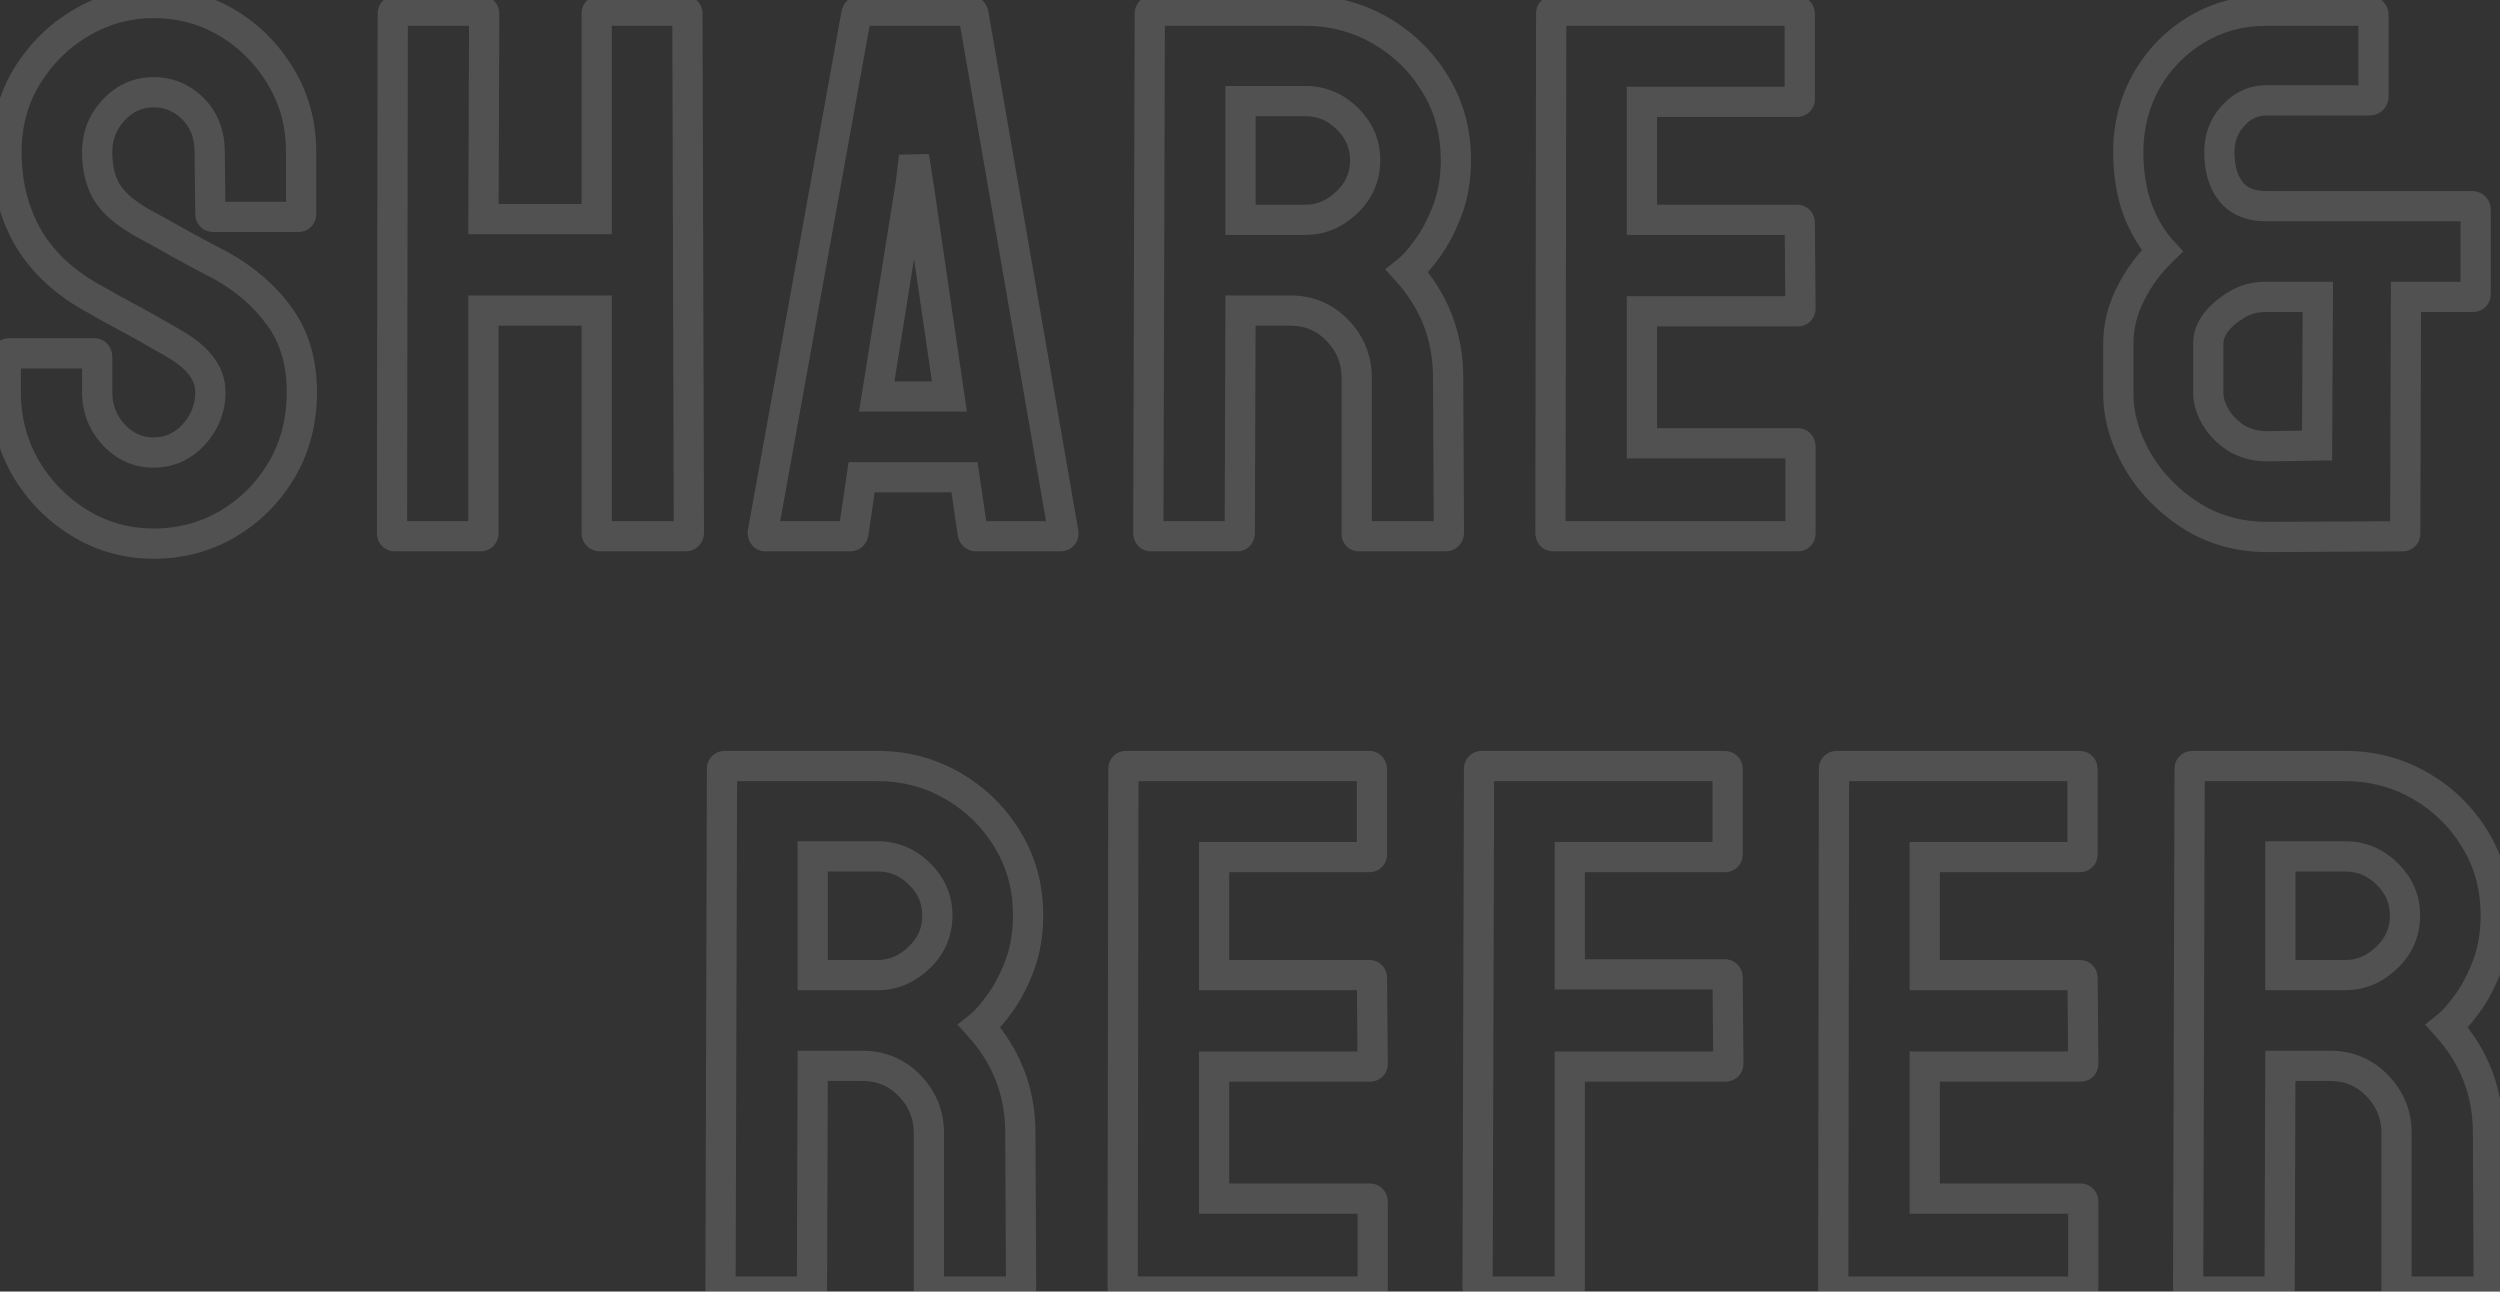 <svg width="331" height="171" viewBox="0 0 331 171" fill="none" xmlns="http://www.w3.org/2000/svg">
<rect x="0" y="0" width="331" height="171" fill="#333333" stroke="none"/>
<g opacity="0.15">
<mask id="path-1-outside-1_11_1207" maskUnits="userSpaceOnUse" x="-2" y="-2" width="335" height="175" fill="black">
<rect fill="white" x="-2" y="-2" width="335" height="175"/>
<path d="M20.338 71.977C16.79 71.977 13.518 71.065 10.523 69.242C7.561 67.419 5.185 64.994 3.395 61.967C1.637 58.907 0.758 55.554 0.758 51.908V47.318C0.758 46.96 0.921 46.781 1.246 46.781H12.477C12.737 46.781 12.867 46.96 12.867 47.318V51.908C12.867 54.089 13.6 55.977 15.065 57.572C16.529 59.135 18.287 59.916 20.338 59.916C22.421 59.916 24.195 59.118 25.66 57.523C27.125 55.896 27.857 54.024 27.857 51.908C27.857 49.467 26.262 47.335 23.072 45.512C22.551 45.186 21.868 44.796 21.021 44.34C20.208 43.852 19.231 43.298 18.092 42.68C16.953 42.061 15.846 41.459 14.771 40.873C13.697 40.255 12.656 39.669 11.646 39.115C8.001 36.967 5.283 34.281 3.492 31.059C1.734 27.803 0.855 24.158 0.855 20.121C0.855 16.41 1.767 13.057 3.59 10.062C5.413 7.1 7.789 4.757 10.719 3.031C13.681 1.273 16.887 0.395 20.338 0.395C23.886 0.395 27.141 1.273 30.104 3.031C33.066 4.822 35.426 7.198 37.184 10.16C38.974 13.122 39.869 16.443 39.869 20.121V28.324C39.869 28.585 39.739 28.715 39.478 28.715H28.248C27.988 28.715 27.857 28.585 27.857 28.324L27.76 20.121C27.76 17.777 27.027 15.873 25.562 14.408C24.098 12.943 22.356 12.211 20.338 12.211C18.287 12.211 16.529 12.992 15.065 14.555C13.6 16.117 12.867 17.973 12.867 20.121C12.867 22.302 13.323 24.125 14.234 25.59C15.178 27.055 16.887 28.454 19.361 29.789C19.622 29.919 20.224 30.245 21.168 30.766C22.112 31.287 23.154 31.872 24.293 32.523C25.465 33.142 26.523 33.712 27.467 34.232C28.411 34.721 28.98 35.014 29.176 35.111C32.496 36.967 35.117 39.245 37.037 41.947C38.99 44.649 39.967 47.969 39.967 51.908C39.967 55.717 39.088 59.135 37.33 62.162C35.54 65.189 33.163 67.582 30.201 69.34C27.239 71.098 23.951 71.977 20.338 71.977ZM63.619 71H52.291C52.031 71 51.9 70.837 51.9 70.512L51.998 1.811C51.998 1.55 52.161 1.42 52.486 1.42H63.619C63.945 1.42 64.107 1.55 64.107 1.811L64.01 29.008H79V1.811C79 1.55 79.13 1.42 79.391 1.42H90.523C90.849 1.42 91.012 1.55 91.012 1.811L91.207 70.512C91.207 70.837 91.044 71 90.719 71H79.488C79.163 71 79 70.837 79 70.512V41.117H64.01V70.512C64.01 70.837 63.88 71 63.619 71ZM100.992 70.512L113.395 1.811C113.46 1.55 113.622 1.42 113.883 1.42H128.385C128.645 1.42 128.808 1.55 128.873 1.811L140.787 70.512C140.82 70.837 140.689 71 140.396 71H129.312C128.987 71 128.808 70.837 128.775 70.512L127.701 63.188H114.078L113.004 70.512C112.971 70.837 112.809 71 112.516 71H101.383C101.122 71 100.992 70.837 100.992 70.512ZM121.598 24.418L121.012 20.707L120.572 24.418L116.08 52.494H125.699L121.598 24.418ZM163.756 71H152.428C152.167 71 152.037 70.837 152.037 70.512L152.232 1.811C152.232 1.55 152.363 1.42 152.623 1.42H172.838C176.451 1.42 179.771 2.299 182.799 4.057C185.826 5.814 188.235 8.174 190.025 11.137C191.848 14.099 192.76 17.452 192.76 21.195C192.76 23.637 192.385 25.85 191.637 27.836C190.888 29.822 190.009 31.498 189 32.865C188.023 34.232 187.128 35.242 186.314 35.893C189.928 39.897 191.734 44.6 191.734 50.004L191.832 70.512C191.832 70.837 191.669 71 191.344 71H180.016C179.755 71 179.625 70.902 179.625 70.707V50.004C179.625 47.595 178.779 45.512 177.086 43.754C175.393 41.996 173.31 41.117 170.836 41.117H164.244L164.146 70.512C164.146 70.837 164.016 71 163.756 71ZM172.838 13.383H164.244V29.105H172.838C174.889 29.105 176.712 28.34 178.307 26.811C179.934 25.281 180.748 23.409 180.748 21.195C180.748 19.079 179.967 17.256 178.404 15.727C176.842 14.164 174.986 13.383 172.838 13.383ZM237.994 71H205.67C205.41 71 205.279 70.837 205.279 70.512L205.377 1.811C205.377 1.55 205.507 1.42 205.768 1.42H237.896C238.157 1.42 238.287 1.583 238.287 1.908V13.09C238.287 13.35 238.157 13.48 237.896 13.48H217.389V29.105H237.896C238.157 29.105 238.287 29.236 238.287 29.496L238.385 40.824C238.385 41.085 238.255 41.215 237.994 41.215H217.389V58.695H237.994C238.255 58.695 238.385 58.858 238.385 59.184V70.609C238.385 70.87 238.255 71 237.994 71ZM318.062 71L300.289 71.098C296.383 71.098 292.932 70.121 289.938 68.168C286.975 66.247 284.648 63.822 282.955 60.893C281.295 57.963 280.465 55.033 280.465 52.103V45.512C280.465 43.233 281.002 41.036 282.076 38.92C283.15 36.772 284.55 34.867 286.275 33.207C284.876 31.677 283.769 29.805 282.955 27.592C282.174 25.346 281.783 22.855 281.783 20.121C281.783 16.671 282.597 13.513 284.225 10.648C285.852 7.816 288.049 5.57 290.816 3.91C293.583 2.25 296.66 1.42 300.045 1.42H313.57C314.026 1.42 314.254 1.648 314.254 2.104V12.699C314.254 13.09 314.059 13.285 313.668 13.285H300.045C298.385 13.285 296.936 13.953 295.699 15.287C294.462 16.622 293.844 18.233 293.844 20.121C293.844 22.367 294.365 24.125 295.406 25.395C296.448 26.664 297.994 27.299 300.045 27.299H327.242C327.6 27.299 327.779 27.462 327.779 27.787V38.92C327.779 39.18 327.649 39.31 327.389 39.31H318.551L318.453 70.609C318.453 70.87 318.323 71 318.062 71ZM300.289 59.086L306.783 58.988L306.881 39.31H299.947C298.548 39.31 297.278 39.652 296.139 40.336C293.632 41.866 292.379 43.591 292.379 45.512V52.103C292.379 53.08 292.704 54.122 293.355 55.228C294.007 56.335 294.918 57.263 296.09 58.012C297.262 58.728 298.661 59.086 300.289 59.086ZM107.115 171H95.787C95.527 171 95.397 170.837 95.397 170.512L95.592 101.811C95.592 101.55 95.722 101.42 95.982 101.42H116.197C119.811 101.42 123.131 102.299 126.158 104.057C129.186 105.814 131.594 108.174 133.385 111.137C135.208 114.099 136.119 117.452 136.119 121.195C136.119 123.637 135.745 125.85 134.996 127.836C134.247 129.822 133.368 131.498 132.359 132.865C131.383 134.232 130.488 135.242 129.674 135.893C133.287 139.896 135.094 144.6 135.094 150.004L135.191 170.512C135.191 170.837 135.029 171 134.703 171H123.375C123.115 171 122.984 170.902 122.984 170.707V150.004C122.984 147.595 122.138 145.512 120.445 143.754C118.753 141.996 116.669 141.117 114.195 141.117H107.604L107.506 170.512C107.506 170.837 107.376 171 107.115 171ZM116.197 113.383H107.604V129.105H116.197C118.248 129.105 120.071 128.34 121.666 126.811C123.294 125.281 124.107 123.409 124.107 121.195C124.107 119.079 123.326 117.257 121.764 115.727C120.201 114.164 118.346 113.383 116.197 113.383ZM181.354 171H149.029C148.769 171 148.639 170.837 148.639 170.512L148.736 101.811C148.736 101.55 148.867 101.42 149.127 101.42H181.256C181.516 101.42 181.646 101.583 181.646 101.908V113.09C181.646 113.35 181.516 113.48 181.256 113.48H160.748V129.105H181.256C181.516 129.105 181.646 129.236 181.646 129.496L181.744 140.824C181.744 141.085 181.614 141.215 181.354 141.215H160.748V158.695H181.354C181.614 158.695 181.744 158.858 181.744 159.184V170.609C181.744 170.87 181.614 171 181.354 171ZM207.35 171H196.119C195.794 171 195.631 170.837 195.631 170.512L195.826 101.811C195.826 101.55 195.956 101.42 196.217 101.42H228.248C228.574 101.42 228.736 101.55 228.736 101.811V113.09C228.736 113.35 228.606 113.48 228.346 113.48H207.838V129.008H228.346C228.606 129.008 228.736 129.171 228.736 129.496L228.834 140.824C228.834 141.085 228.671 141.215 228.346 141.215H207.838V170.512C207.838 170.837 207.675 171 207.35 171ZM275.436 171H243.111C242.851 171 242.721 170.837 242.721 170.512L242.818 101.811C242.818 101.55 242.949 101.42 243.209 101.42H275.338C275.598 101.42 275.729 101.583 275.729 101.908V113.09C275.729 113.35 275.598 113.48 275.338 113.48H254.83V129.105H275.338C275.598 129.105 275.729 129.236 275.729 129.496L275.826 140.824C275.826 141.085 275.696 141.215 275.436 141.215H254.83V158.695H275.436C275.696 158.695 275.826 158.858 275.826 159.184V170.609C275.826 170.87 275.696 171 275.436 171ZM301.432 171H290.104C289.843 171 289.713 170.837 289.713 170.512L289.908 101.811C289.908 101.55 290.038 101.42 290.299 101.42H310.514C314.127 101.42 317.447 102.299 320.475 104.057C323.502 105.814 325.911 108.174 327.701 111.137C329.524 114.099 330.436 117.452 330.436 121.195C330.436 123.637 330.061 125.85 329.312 127.836C328.564 129.822 327.685 131.498 326.676 132.865C325.699 134.232 324.804 135.242 323.99 135.893C327.604 139.896 329.41 144.6 329.41 150.004L329.508 170.512C329.508 170.837 329.345 171 329.02 171H317.691C317.431 171 317.301 170.902 317.301 170.707V150.004C317.301 147.595 316.454 145.512 314.762 143.754C313.069 141.996 310.986 141.117 308.512 141.117H301.92L301.822 170.512C301.822 170.837 301.692 171 301.432 171ZM310.514 113.383H301.92V129.105H310.514C312.564 129.105 314.387 128.34 315.982 126.811C317.61 125.281 318.424 123.409 318.424 121.195C318.424 119.079 317.643 117.257 316.08 115.727C314.518 114.164 312.662 113.383 310.514 113.383Z"/>
</mask>
<path d="M10.523 69.242L9.475 70.945L9.484 70.951L10.523 69.242ZM3.395 61.967L1.66 62.963L1.667 62.974L1.673 62.985L3.395 61.967ZM15.065 57.572L13.591 58.925L13.598 58.933L13.605 58.94L15.065 57.572ZM25.66 57.523L27.133 58.876L27.14 58.869L27.147 58.861L25.66 57.523ZM23.072 45.512L22.012 47.208L22.046 47.229L22.08 47.248L23.072 45.512ZM21.021 44.34L19.992 46.055L20.032 46.079L20.073 46.101L21.021 44.34ZM14.771 40.873L13.774 42.606L13.793 42.618L13.814 42.629L14.771 40.873ZM11.646 39.115L10.631 40.838L10.658 40.854L10.685 40.869L11.646 39.115ZM3.492 31.059L1.732 32.009L1.738 32.019L1.744 32.03L3.492 31.059ZM3.59 10.062L1.887 9.014L1.881 9.023L3.59 10.062ZM10.719 3.031L11.734 4.755L11.739 4.751L10.719 3.031ZM30.104 3.031L31.138 1.32L31.131 1.315L31.124 1.311L30.104 3.031ZM37.184 10.16L35.464 11.181L35.468 11.188L35.472 11.195L37.184 10.16ZM27.857 28.324H29.857V28.312L29.857 28.3L27.857 28.324ZM27.76 20.121H25.76V20.133L25.76 20.145L27.76 20.121ZM14.234 25.59L12.536 26.646L12.545 26.66L12.553 26.673L14.234 25.59ZM19.361 29.789L18.412 31.549L18.439 31.564L18.467 31.578L19.361 29.789ZM24.293 32.523L23.301 34.26L23.33 34.277L23.36 34.292L24.293 32.523ZM27.467 34.232L26.501 35.984L26.524 35.996L26.548 36.009L27.467 34.232ZM29.176 35.111L30.151 33.365L30.111 33.343L30.07 33.322L29.176 35.111ZM37.037 41.947L35.407 43.106L35.412 43.112L35.416 43.119L37.037 41.947ZM37.33 62.162L39.052 63.18L39.056 63.173L39.06 63.166L37.33 62.162ZM20.338 69.977C17.152 69.977 14.241 69.164 11.563 67.534L9.484 70.951C12.796 72.967 16.428 73.977 20.338 73.977V69.977ZM11.572 67.539C8.889 65.888 6.743 63.7 5.116 60.949L1.673 62.985C3.627 66.289 6.233 68.95 9.475 70.945L11.572 67.539ZM5.129 60.971C3.551 58.224 2.758 55.217 2.758 51.908H-1.242C-1.242 55.892 -0.278 59.59 1.66 62.963L5.129 60.971ZM2.758 51.908V47.318H-1.242V51.908H2.758ZM2.758 47.318C2.758 47.403 2.743 47.84 2.36 48.261C1.944 48.718 1.443 48.781 1.246 48.781V44.781C0.723 44.781 -0.021 44.934 -0.6 45.57C-1.146 46.17 -1.242 46.876 -1.242 47.318H2.758ZM1.246 48.781H12.477V44.781H1.246V48.781ZM12.477 48.781C12.314 48.781 12.076 48.753 11.814 48.633C11.541 48.508 11.315 48.316 11.152 48.092C10.857 47.687 10.867 47.322 10.867 47.318H14.867C14.867 46.956 14.812 46.324 14.387 45.739C13.876 45.036 13.118 44.781 12.477 44.781V48.781ZM10.867 47.318V51.908H14.867V47.318H10.867ZM10.867 51.908C10.867 54.586 11.785 56.958 13.591 58.925L16.538 56.219C15.414 54.996 14.867 53.592 14.867 51.908H10.867ZM13.605 58.94C15.429 60.886 17.707 61.916 20.338 61.916V57.916C18.867 57.916 17.629 57.384 16.523 56.204L13.605 58.94ZM20.338 61.916C23.006 61.916 25.306 60.865 27.133 58.876L24.187 56.171C23.084 57.372 21.837 57.916 20.338 57.916V61.916ZM27.147 58.861C28.929 56.881 29.857 54.537 29.857 51.908H25.857C25.857 53.511 25.321 54.911 24.174 56.185L27.147 58.861ZM29.857 51.908C29.857 48.427 27.535 45.759 24.064 43.775L22.08 47.248C24.989 48.911 25.857 50.507 25.857 51.908H29.857ZM24.132 43.816C23.561 43.458 22.835 43.045 21.97 42.579L20.073 46.101C20.9 46.546 21.542 46.914 22.012 47.208L24.132 43.816ZM22.05 42.625C21.205 42.118 20.202 41.55 19.046 40.922L17.138 44.437C18.26 45.047 19.21 45.586 19.992 46.055L22.05 42.625ZM19.046 40.922C17.908 40.304 16.802 39.703 15.729 39.117L13.814 42.629C14.889 43.215 15.997 43.818 17.138 44.437L19.046 40.922ZM15.769 39.14C14.684 38.515 13.63 37.922 12.608 37.362L10.685 40.869C11.681 41.415 12.71 41.994 13.774 42.606L15.769 39.14ZM12.662 37.392C9.277 35.397 6.834 32.955 5.24 30.087L1.744 32.03C3.732 35.608 6.724 38.536 10.631 40.838L12.662 37.392ZM5.252 30.108C3.666 27.171 2.855 23.857 2.855 20.121H-1.145C-1.145 24.458 -0.197 28.436 1.732 32.009L5.252 30.108ZM2.855 20.121C2.855 16.755 3.677 13.765 5.298 11.102L1.881 9.023C-0.143 12.349 -1.145 16.066 -1.145 20.121H2.855ZM5.293 11.111C6.949 8.42 9.092 6.31 11.734 4.755L9.704 1.308C6.486 3.203 3.876 5.781 1.887 9.014L5.293 11.111ZM11.739 4.751C14.392 3.177 17.246 2.395 20.338 2.395V-1.605C16.529 -1.605 12.97 -0.63 9.698 1.311L11.739 4.751ZM20.338 2.395C23.538 2.395 26.439 3.182 29.083 4.751L31.124 1.311C27.843 -0.636 24.234 -1.605 20.338 -1.605V2.395ZM29.069 4.743C31.751 6.364 33.875 8.503 35.464 11.181L38.904 9.14C36.977 5.893 34.381 3.279 31.138 1.32L29.069 4.743ZM35.472 11.195C37.062 13.825 37.869 16.784 37.869 20.121H41.869C41.869 16.102 40.886 12.42 38.895 9.126L35.472 11.195ZM37.869 20.121V28.324H41.869V20.121H37.869ZM37.869 28.324C37.869 28.146 37.915 27.645 38.357 27.203C38.8 26.761 39.3 26.715 39.478 26.715V30.715C39.917 30.715 40.613 30.604 41.186 30.031C41.758 29.459 41.869 28.763 41.869 28.324H37.869ZM39.478 26.715H28.248V30.715H39.478V26.715ZM28.248 26.715C28.426 26.715 28.927 26.761 29.369 27.203C29.811 27.645 29.857 28.146 29.857 28.324H25.857C25.857 28.763 25.968 29.459 26.541 30.031C27.113 30.604 27.809 30.715 28.248 30.715V26.715ZM29.857 28.3L29.76 20.097L25.76 20.145L25.858 28.348L29.857 28.3ZM29.76 20.121C29.76 17.323 28.867 14.884 26.977 12.994L24.148 15.822C25.188 16.862 25.76 18.232 25.76 20.121H29.76ZM26.977 12.994C25.148 11.165 22.902 10.211 20.338 10.211V14.211C21.81 14.211 23.047 14.722 24.148 15.822L26.977 12.994ZM20.338 10.211C17.707 10.211 15.429 11.241 13.605 13.187L16.523 15.923C17.629 14.743 18.867 14.211 20.338 14.211V10.211ZM13.605 13.187C11.792 15.121 10.867 17.466 10.867 20.121H14.867C14.867 18.479 15.407 17.113 16.523 15.923L13.605 13.187ZM10.867 20.121C10.867 22.578 11.382 24.791 12.536 26.646L15.932 24.533C15.264 23.459 14.867 22.026 14.867 20.121H10.867ZM12.553 26.673C13.759 28.545 15.804 30.142 18.412 31.549L20.311 28.029C17.971 26.767 16.597 25.564 15.915 24.506L12.553 26.673ZM18.467 31.578C18.683 31.686 19.246 31.99 20.202 32.517L22.134 29.015C21.201 28.5 20.56 28.152 20.256 28L18.467 31.578ZM20.202 32.517C21.136 33.032 22.168 33.613 23.301 34.26L25.285 30.787C24.139 30.132 23.088 29.541 22.134 29.015L20.202 32.517ZM23.36 34.292C24.523 34.906 25.57 35.47 26.501 35.984L28.433 32.481C27.476 31.953 26.407 31.378 25.227 30.755L23.36 34.292ZM26.548 36.009C27.486 36.494 28.071 36.795 28.281 36.9L30.07 33.322C29.89 33.233 29.336 32.947 28.386 32.456L26.548 36.009ZM28.2 36.857C31.3 38.589 33.682 40.679 35.407 43.106L38.667 40.788C36.551 37.812 33.693 35.344 30.151 33.365L28.2 36.857ZM35.416 43.119C37.081 45.421 37.967 48.312 37.967 51.908H41.967C41.967 47.627 40.9 43.877 38.658 40.776L35.416 43.119ZM37.967 51.908C37.967 55.396 37.166 58.462 35.6 61.158L39.06 63.166C41.01 59.807 41.967 56.038 41.967 51.908H37.967ZM35.609 61.144C33.985 63.889 31.848 66.037 29.18 67.62L31.222 71.06C34.479 69.127 37.094 66.49 39.052 63.18L35.609 61.144ZM29.18 67.62C26.543 69.185 23.61 69.977 20.338 69.977V73.977C24.292 73.977 27.935 73.01 31.222 71.06L29.18 67.62ZM51.9 70.512L49.9 70.509V70.512H51.9ZM51.998 1.811L53.998 1.813V1.811H51.998ZM64.107 1.811L66.107 1.818V1.811H64.107ZM64.01 29.008L62.01 29.001L62.003 31.008H64.01V29.008ZM79 29.008V31.008H81V29.008H79ZM91.012 1.811H89.012L89.012 1.816L91.012 1.811ZM91.207 70.512H93.207L93.207 70.506L91.207 70.512ZM79 41.117H81V39.117H79V41.117ZM64.01 41.117V39.117H62.01V41.117H64.01ZM63.619 69H52.291V73H63.619V69ZM52.291 69C52.602 69 53.152 69.119 53.56 69.629C53.899 70.052 53.9 70.461 53.9 70.512H49.9C49.9 70.888 49.967 71.541 50.436 72.127C50.974 72.799 51.719 73 52.291 73V69ZM53.9 70.515L53.998 1.813L49.998 1.808L49.9 70.509L53.9 70.515ZM53.998 1.811C53.998 2.122 53.879 2.672 53.37 3.079C52.946 3.418 52.537 3.42 52.486 3.42V-0.58C52.11 -0.58 51.457 -0.514 50.871 -0.044C50.199 0.493 49.998 1.239 49.998 1.811H53.998ZM52.486 3.42H63.619V-0.58H52.486V3.42ZM63.619 3.42C63.568 3.42 63.16 3.418 62.736 3.079C62.227 2.672 62.107 2.122 62.107 1.811H66.107C66.107 1.239 65.907 0.493 65.235 -0.044C64.648 -0.514 63.996 -0.58 63.619 -0.58V3.42ZM62.107 1.803L62.01 29.001L66.01 29.015L66.107 1.818L62.107 1.803ZM64.01 31.008H79V27.008H64.01V31.008ZM81 29.008V1.811H77V29.008H81ZM81 1.811C81 1.989 80.954 2.49 80.512 2.932C80.07 3.374 79.569 3.42 79.391 3.42V-0.58C78.952 -0.58 78.256 -0.469 77.683 0.103C77.111 0.676 77 1.372 77 1.811H81ZM79.391 3.42H90.523V-0.58H79.391V3.42ZM90.523 3.42C90.472 3.42 90.064 3.418 89.64 3.079C89.131 2.672 89.012 2.122 89.012 1.811H93.012C93.012 1.239 92.811 0.493 92.139 -0.044C91.552 -0.514 90.9 -0.58 90.523 -0.58V3.42ZM89.012 1.816L89.207 70.517L93.207 70.506L93.012 1.805L89.012 1.816ZM89.207 70.512C89.207 70.366 89.245 69.89 89.671 69.464C90.097 69.038 90.573 69 90.719 69V73C91.19 73 91.91 72.881 92.499 72.292C93.088 71.703 93.207 70.983 93.207 70.512H89.207ZM90.719 69H79.488V73H90.719V69ZM79.488 69C79.634 69 80.11 69.038 80.536 69.464C80.962 69.89 81 70.366 81 70.512H77C77 70.983 77.119 71.703 77.708 72.292C78.297 72.881 79.017 73 79.488 73V69ZM81 70.512V41.117H77V70.512H81ZM79 39.117H64.01V43.117H79V39.117ZM62.01 41.117V70.512H66.01V41.117H62.01ZM62.01 70.512C62.01 70.461 62.011 70.052 62.35 69.629C62.758 69.119 63.308 69 63.619 69V73C64.191 73 64.936 72.799 65.474 72.127C65.943 71.541 66.01 70.888 66.01 70.512H62.01ZM100.992 70.512L99.024 70.156L98.992 70.333V70.512H100.992ZM113.395 1.811L111.454 1.325L111.438 1.39L111.426 1.455L113.395 1.811ZM128.873 1.811L130.844 1.469L130.831 1.397L130.813 1.325L128.873 1.811ZM140.787 70.512L142.777 70.313L142.77 70.241L142.758 70.17L140.787 70.512ZM128.775 70.512L130.765 70.313L130.761 70.267L130.754 70.222L128.775 70.512ZM127.701 63.188L129.68 62.897L129.429 61.188H127.701V63.188ZM114.078 63.188V61.188H112.35L112.099 62.897L114.078 63.188ZM113.004 70.512L111.025 70.222L111.018 70.267L111.014 70.313L113.004 70.512ZM121.598 24.418L123.577 24.129L123.575 24.117L123.573 24.106L121.598 24.418ZM121.012 20.707L122.987 20.395L119.026 20.472L121.012 20.707ZM120.572 24.418L122.547 24.734L122.554 24.694L122.558 24.653L120.572 24.418ZM116.08 52.494L114.105 52.178L113.735 54.494H116.08V52.494ZM125.699 52.494V54.494H128.013L127.678 52.205L125.699 52.494ZM102.96 70.867L115.363 2.166L111.426 1.455L99.024 70.156L102.96 70.867ZM115.335 2.296C115.292 2.467 115.163 2.801 114.815 3.079C114.461 3.363 114.091 3.42 113.883 3.42V-0.58C113.414 -0.58 112.833 -0.458 112.316 -0.044C111.805 0.364 111.562 0.894 111.454 1.325L115.335 2.296ZM113.883 3.42H128.385V-0.58H113.883V3.42ZM128.385 3.42C128.177 3.42 127.807 3.363 127.453 3.079C127.105 2.801 126.976 2.467 126.933 2.296L130.813 1.325C130.705 0.894 130.462 0.364 129.952 -0.044C129.435 -0.458 128.853 -0.58 128.385 -0.58V3.42ZM126.902 2.152L138.817 70.853L142.758 70.17L130.844 1.469L126.902 2.152ZM138.797 70.711C138.79 70.64 138.747 70.135 139.152 69.629C139.603 69.065 140.194 69 140.396 69V73C140.891 73 141.694 72.854 142.276 72.127C142.811 71.458 142.817 70.709 142.777 70.313L138.797 70.711ZM140.396 69H129.312V73H140.396V69ZM129.312 69C129.473 69 129.889 69.043 130.279 69.398C130.668 69.751 130.75 70.159 130.765 70.313L126.785 70.711C126.833 71.19 127.021 71.842 127.589 72.358C128.158 72.875 128.827 73 129.312 73V69ZM130.754 70.222L129.68 62.897L125.722 63.478L126.797 70.802L130.754 70.222ZM127.701 61.188H114.078V65.188H127.701V61.188ZM112.099 62.897L111.025 70.222L114.983 70.802L116.057 63.478L112.099 62.897ZM111.014 70.313C111.025 70.206 111.085 69.822 111.443 69.464C111.832 69.075 112.284 69 112.516 69V73C113.041 73 113.72 72.844 114.272 72.292C114.793 71.771 114.951 71.143 114.994 70.711L111.014 70.313ZM112.516 69H101.383V73H112.516V69ZM101.383 69C101.694 69 102.244 69.119 102.652 69.629C102.991 70.052 102.992 70.461 102.992 70.512H98.992C98.992 70.888 99.059 71.541 99.528 72.127C100.066 72.799 100.811 73 101.383 73V69ZM123.573 24.106L122.987 20.395L119.036 21.019L119.622 24.73L123.573 24.106ZM119.026 20.472L118.586 24.183L122.558 24.653L122.998 20.942L119.026 20.472ZM118.597 24.102L114.105 52.178L118.055 52.81L122.547 24.734L118.597 24.102ZM116.08 54.494H125.699V50.494H116.08V54.494ZM127.678 52.205L123.577 24.129L119.619 24.707L123.72 52.783L127.678 52.205ZM152.037 70.512L150.037 70.506V70.512H152.037ZM152.232 1.811L154.232 1.816V1.811H152.232ZM190.025 11.137L188.314 12.171L188.318 12.178L188.322 12.185L190.025 11.137ZM189 32.865L187.391 31.677L187.382 31.69L187.373 31.703L189 32.865ZM186.314 35.893L185.065 34.331L183.408 35.657L184.83 37.233L186.314 35.893ZM191.734 50.004H189.734L189.734 50.013L191.734 50.004ZM191.832 70.512H193.832L193.832 70.502L191.832 70.512ZM164.244 41.117V39.117H162.251L162.244 41.111L164.244 41.117ZM164.146 70.512L162.146 70.505V70.512H164.146ZM164.244 13.383V11.383H162.244V13.383H164.244ZM164.244 29.105H162.244V31.105H164.244V29.105ZM178.307 26.811L176.937 25.353L176.929 25.36L176.922 25.367L178.307 26.811ZM178.404 15.727L176.99 17.141L176.998 17.148L177.005 17.156L178.404 15.727ZM163.756 69H152.428V73H163.756V69ZM152.428 69C152.739 69 153.289 69.119 153.697 69.629C154.036 70.052 154.037 70.461 154.037 70.512H150.037C150.037 70.888 150.104 71.541 150.573 72.127C151.111 72.799 151.856 73 152.428 73V69ZM154.037 70.517L154.232 1.816L150.232 1.805L150.037 70.506L154.037 70.517ZM154.232 1.811C154.232 1.989 154.187 2.49 153.744 2.932C153.302 3.374 152.801 3.42 152.623 3.42V-0.58C152.185 -0.58 151.488 -0.469 150.916 0.103C150.343 0.676 150.232 1.372 150.232 1.811H154.232ZM152.623 3.42H172.838V-0.58H152.623V3.42ZM172.838 3.42C176.11 3.42 179.082 4.211 181.795 5.786L183.803 2.327C180.461 0.386 176.792 -0.58 172.838 -0.58V3.42ZM181.795 5.786C184.535 7.377 186.699 9.5 188.314 12.171L191.737 10.102C189.771 6.849 187.117 4.251 183.803 2.327L181.795 5.786ZM188.322 12.185C189.936 14.808 190.76 17.793 190.76 21.195H194.76C194.76 17.111 193.76 13.39 191.729 10.088L188.322 12.185ZM190.76 21.195C190.76 23.431 190.417 25.401 189.765 27.13L193.508 28.541C194.354 26.299 194.76 23.842 194.76 21.195H190.76ZM189.765 27.13C189.066 28.985 188.268 30.49 187.391 31.677L190.609 34.053C191.751 32.507 192.71 30.659 193.508 28.541L189.765 27.13ZM187.373 31.703C186.446 33 185.675 33.843 185.065 34.331L187.564 37.454C188.582 36.64 189.601 35.465 190.627 34.028L187.373 31.703ZM184.83 37.233C188.111 40.868 189.734 45.094 189.734 50.004H193.734C193.734 44.106 191.745 38.925 187.799 34.553L184.83 37.233ZM189.734 50.013L189.832 70.521L193.832 70.502L193.734 49.994L189.734 50.013ZM189.832 70.512C189.832 70.366 189.87 69.89 190.296 69.464C190.722 69.038 191.198 69 191.344 69V73C191.815 73 192.535 72.881 193.124 72.292C193.713 71.703 193.832 70.983 193.832 70.512H189.832ZM191.344 69H180.016V73H191.344V69ZM180.016 69C180.078 69 180.489 69.001 180.923 69.327C181.465 69.733 181.625 70.317 181.625 70.707H177.625C177.625 71.293 177.851 72.023 178.523 72.527C179.087 72.95 179.693 73 180.016 73V69ZM181.625 70.707V50.004H177.625V70.707H181.625ZM181.625 50.004C181.625 47.07 180.573 44.492 178.527 42.367L175.645 45.141C176.984 46.532 177.625 48.12 177.625 50.004H181.625ZM178.527 42.367C176.451 40.211 173.845 39.117 170.836 39.117V43.117C172.775 43.117 174.335 43.781 175.645 45.141L178.527 42.367ZM170.836 39.117H164.244V43.117H170.836V39.117ZM162.244 41.111L162.146 70.505L166.146 70.518L166.244 41.124L162.244 41.111ZM162.146 70.512C162.146 70.461 162.148 70.052 162.487 69.629C162.894 69.119 163.445 69 163.756 69V73C164.327 73 165.073 72.799 165.611 72.127C166.08 71.541 166.146 70.888 166.146 70.512H162.146ZM172.838 11.383H164.244V15.383H172.838V11.383ZM162.244 13.383V29.105H166.244V13.383H162.244ZM164.244 31.105H172.838V27.105H164.244V31.105ZM172.838 31.105C175.447 31.105 177.755 30.111 179.691 28.254L176.922 25.367C175.668 26.57 174.33 27.105 172.838 27.105V31.105ZM179.676 28.268C181.702 26.364 182.748 23.966 182.748 21.195H178.748C178.748 22.851 178.166 24.197 176.937 25.353L179.676 28.268ZM182.748 21.195C182.748 18.522 181.736 16.19 179.804 14.297L177.005 17.156C178.198 18.323 178.748 19.637 178.748 21.195H182.748ZM179.819 14.312C177.893 12.387 175.533 11.383 172.838 11.383V15.383C174.439 15.383 175.791 15.941 176.99 17.141L179.819 14.312ZM205.279 70.512L203.279 70.509V70.512H205.279ZM205.377 1.811L207.377 1.813V1.811H205.377ZM217.389 13.48V11.48H215.389V13.48H217.389ZM217.389 29.105H215.389V31.105H217.389V29.105ZM238.287 29.496H236.287V29.505L236.287 29.513L238.287 29.496ZM238.385 40.824H240.385V40.816L240.385 40.807L238.385 40.824ZM217.389 41.215V39.215H215.389V41.215H217.389ZM217.389 58.695H215.389V60.695H217.389V58.695ZM237.994 69H205.67V73H237.994V69ZM205.67 69C205.981 69 206.531 69.119 206.939 69.629C207.278 70.052 207.279 70.461 207.279 70.512H203.279C203.279 70.888 203.346 71.541 203.815 72.127C204.353 72.799 205.098 73 205.67 73V69ZM207.279 70.515L207.377 1.813L203.377 1.808L203.279 70.509L207.279 70.515ZM207.377 1.811C207.377 1.989 207.331 2.49 206.889 2.932C206.447 3.374 205.946 3.42 205.768 3.42V-0.58C205.329 -0.58 204.633 -0.469 204.06 0.103C203.488 0.676 203.377 1.372 203.377 1.811H207.377ZM205.768 3.42H237.896V-0.58H205.768V3.42ZM237.896 3.42C237.585 3.42 237.035 3.301 236.628 2.791C236.289 2.367 236.287 1.959 236.287 1.908H240.287C240.287 1.532 240.221 0.879 239.751 0.293C239.214 -0.379 238.468 -0.58 237.896 -0.58V3.42ZM236.287 1.908V13.09H240.287V1.908H236.287ZM236.287 13.09C236.287 12.912 236.333 12.411 236.775 11.969C237.217 11.526 237.718 11.48 237.896 11.48V15.48C238.335 15.48 239.031 15.37 239.604 14.797C240.176 14.225 240.287 13.528 240.287 13.09H236.287ZM237.896 11.48H217.389V15.48H237.896V11.48ZM215.389 13.48V29.105H219.389V13.48H215.389ZM217.389 31.105H237.896V27.105H217.389V31.105ZM237.896 31.105C237.718 31.105 237.217 31.06 236.775 30.617C236.333 30.175 236.287 29.674 236.287 29.496H240.287C240.287 29.058 240.176 28.361 239.604 27.789C239.031 27.216 238.335 27.105 237.896 27.105V31.105ZM236.287 29.513L236.385 40.842L240.385 40.807L240.287 29.479L236.287 29.513ZM236.385 40.824C236.385 40.646 236.431 40.145 236.873 39.703C237.315 39.261 237.816 39.215 237.994 39.215V43.215C238.433 43.215 239.129 43.104 239.701 42.531C240.274 41.959 240.385 41.263 240.385 40.824H236.385ZM237.994 39.215H217.389V43.215H237.994V39.215ZM215.389 41.215V58.695H219.389V41.215H215.389ZM217.389 60.695H237.994V56.695H217.389V60.695ZM237.994 60.695C237.683 60.695 237.133 60.576 236.725 60.067C236.386 59.643 236.385 59.234 236.385 59.184H240.385C240.385 58.807 240.318 58.155 239.849 57.568C239.311 56.896 238.566 56.695 237.994 56.695V60.695ZM236.385 59.184V70.609H240.385V59.184H236.385ZM236.385 70.609C236.385 70.431 236.431 69.93 236.873 69.488C237.315 69.046 237.816 69 237.994 69V73C238.433 73 239.129 72.889 239.701 72.317C240.274 71.744 240.385 71.048 240.385 70.609H236.385ZM318.062 71V69L318.052 69L318.062 71ZM300.289 71.098V73.098L300.3 73.098L300.289 71.098ZM289.938 68.168L291.03 66.493L291.026 66.49L289.938 68.168ZM282.955 60.893L281.215 61.879L281.219 61.886L281.223 61.893L282.955 60.893ZM282.076 38.92L283.86 39.825L283.865 39.814L282.076 38.92ZM286.275 33.207L287.662 34.648L289.067 33.296L287.751 31.857L286.275 33.207ZM282.955 27.592L281.066 28.249L281.072 28.265L281.078 28.282L282.955 27.592ZM284.225 10.648L282.491 9.652L282.486 9.66L284.225 10.648ZM290.816 3.91L289.787 2.195L290.816 3.91ZM295.699 15.287L297.166 16.647L295.699 15.287ZM295.406 25.395L296.952 24.126L295.406 25.395ZM318.551 39.31V37.31H316.557L316.551 39.304L318.551 39.31ZM318.453 70.609L316.453 70.603V70.609H318.453ZM300.289 59.086V61.086H300.304L300.319 61.086L300.289 59.086ZM306.783 58.988L306.813 60.988L308.773 60.959L308.783 58.998L306.783 58.988ZM306.881 39.31L308.881 39.321L308.891 37.31H306.881V39.31ZM296.139 40.336L295.11 38.621L295.103 38.625L295.097 38.629L296.139 40.336ZM293.355 55.228L291.632 56.243L293.355 55.228ZM296.09 58.012L295.013 59.697L295.03 59.708L295.047 59.718L296.09 58.012ZM318.052 69L300.278 69.098L300.3 73.098L318.073 73L318.052 69ZM300.289 69.098C296.733 69.098 293.67 68.214 291.03 66.493L288.845 69.843C292.195 72.028 296.032 73.098 300.289 73.098V69.098ZM291.026 66.49C288.316 64.733 286.215 62.536 284.687 59.892L281.223 61.893C283.081 65.108 285.634 67.761 288.849 69.846L291.026 66.49ZM284.695 59.907C283.18 57.232 282.465 54.639 282.465 52.103H278.465C278.465 55.428 279.41 58.694 281.215 61.879L284.695 59.907ZM282.465 52.103V45.512H278.465V52.103H282.465ZM282.465 45.512C282.465 43.561 282.922 41.673 283.859 39.825L280.293 38.014C279.082 40.399 278.465 42.905 278.465 45.512H282.465ZM283.865 39.814C284.838 37.869 286.102 36.15 287.662 34.648L284.889 31.766C282.999 33.585 281.463 35.674 280.287 38.026L283.865 39.814ZM287.751 31.857C286.549 30.543 285.569 28.904 284.832 26.902L281.078 28.282C281.969 30.706 283.202 32.811 284.8 34.557L287.751 31.857ZM284.844 26.935C284.146 24.929 283.783 22.665 283.783 20.121H279.783C279.783 23.046 280.201 25.762 281.066 28.249L284.844 26.935ZM283.783 20.121C283.783 17 284.515 14.185 285.964 11.636L282.486 9.66C280.679 12.841 279.783 16.341 279.783 20.121H283.783ZM285.959 11.645C287.419 9.105 289.375 7.108 291.845 5.625L289.787 2.195C286.724 4.033 284.286 6.528 282.491 9.652L285.959 11.645ZM291.845 5.625C294.286 4.161 297.003 3.42 300.045 3.42V-0.58C296.316 -0.58 292.881 0.339 289.787 2.195L291.845 5.625ZM300.045 3.42H313.57V-0.58H300.045V3.42ZM313.57 3.42C313.49 3.42 313.062 3.398 312.669 3.005C312.275 2.612 312.254 2.184 312.254 2.104H316.254C316.254 1.567 316.118 0.798 315.497 0.177C314.876 -0.445 314.106 -0.58 313.57 -0.58V3.42ZM312.254 2.104V12.699H316.254V2.104H312.254ZM312.254 12.699C312.254 12.586 312.284 12.134 312.693 11.725C313.103 11.315 313.555 11.285 313.668 11.285V15.285C314.172 15.285 314.917 15.158 315.522 14.553C316.127 13.948 316.254 13.203 316.254 12.699H312.254ZM313.668 11.285H300.045V15.285H313.668V11.285ZM300.045 11.285C297.771 11.285 295.807 12.228 294.232 13.928L297.166 16.647C298.065 15.677 298.998 15.285 300.045 15.285V11.285ZM294.232 13.928C292.639 15.647 291.844 17.75 291.844 20.121H295.844C295.844 18.716 296.286 17.596 297.166 16.647L294.232 13.928ZM291.844 20.121C291.844 22.66 292.433 24.924 293.86 26.663L296.952 24.126C296.296 23.326 295.844 22.074 295.844 20.121H291.844ZM293.86 26.663C295.374 28.508 297.558 29.299 300.045 29.299V25.299C298.43 25.299 297.522 24.82 296.952 24.126L293.86 26.663ZM300.045 29.299H327.242V25.299H300.045V29.299ZM327.242 29.299C327.158 29.299 326.721 29.284 326.3 28.901C325.842 28.485 325.779 27.984 325.779 27.787H329.779C329.779 27.264 329.627 26.52 328.99 25.941C328.39 25.395 327.685 25.299 327.242 25.299V29.299ZM325.779 27.787V38.92H329.779V27.787H325.779ZM325.779 38.92C325.779 38.742 325.825 38.241 326.267 37.799C326.71 37.356 327.211 37.31 327.389 37.31V41.31C327.827 41.31 328.523 41.2 329.096 40.627C329.668 40.055 329.779 39.358 329.779 38.92H325.779ZM327.389 37.31H318.551V41.31H327.389V37.31ZM316.551 39.304L316.453 70.603L320.453 70.616L320.551 39.317L316.551 39.304ZM316.453 70.609C316.453 70.431 316.499 69.93 316.941 69.488C317.384 69.046 317.884 69 318.062 69V73C318.501 73 319.197 72.889 319.77 72.317C320.342 71.744 320.453 71.048 320.453 70.609H316.453ZM300.319 61.086L306.813 60.988L306.753 56.989L300.259 57.086L300.319 61.086ZM308.783 58.998L308.881 39.321L304.881 39.301L304.783 58.978L308.783 58.998ZM306.881 37.31H299.947V41.31H306.881V37.31ZM299.947 37.31C298.205 37.31 296.577 37.741 295.11 38.621L297.168 42.051C297.979 41.564 298.89 41.31 299.947 41.31V37.31ZM295.097 38.629C292.331 40.317 290.379 42.575 290.379 45.512H294.379C294.379 44.608 294.933 43.415 297.181 42.043L295.097 38.629ZM290.379 45.512V52.103H294.379V45.512H290.379ZM290.379 52.103C290.379 53.532 290.855 54.923 291.632 56.243L295.079 54.215C294.554 53.321 294.379 52.628 294.379 52.103H290.379ZM291.632 56.243C292.455 57.643 293.598 58.793 295.013 59.697L297.167 56.326C296.238 55.733 295.558 55.028 295.079 54.215L291.632 56.243ZM295.047 59.718C296.587 60.659 298.362 61.086 300.289 61.086V57.086C298.961 57.086 297.937 56.796 297.133 56.305L295.047 59.718ZM95.397 170.512L93.397 170.506V170.512H95.397ZM95.592 101.811L97.592 101.816V101.811H95.592ZM133.385 111.137L131.673 112.171L131.677 112.178L131.681 112.185L133.385 111.137ZM132.359 132.865L130.75 131.678L130.741 131.69L130.732 131.703L132.359 132.865ZM129.674 135.893L128.424 134.331L126.767 135.657L128.189 137.233L129.674 135.893ZM135.094 150.004H133.094L133.094 150.013L135.094 150.004ZM135.191 170.512H137.191L137.191 170.502L135.191 170.512ZM107.604 141.117V139.117H105.61L105.604 141.111L107.604 141.117ZM107.506 170.512L105.506 170.505V170.512H107.506ZM107.604 113.383V111.383H105.604V113.383H107.604ZM107.604 129.105H105.604V131.105H107.604V129.105ZM121.666 126.811L120.296 125.353L120.289 125.36L120.282 125.367L121.666 126.811ZM121.764 115.727L120.349 117.141L120.357 117.148L120.364 117.156L121.764 115.727ZM107.115 169H95.787V173H107.115V169ZM95.787 169C96.098 169 96.648 169.119 97.056 169.629C97.395 170.052 97.397 170.461 97.397 170.512H93.397C93.397 170.888 93.463 171.541 93.932 172.127C94.47 172.799 95.216 173 95.787 173V169ZM97.397 170.517L97.592 101.816L93.592 101.805L93.397 170.506L97.397 170.517ZM97.592 101.811C97.592 101.989 97.546 102.49 97.104 102.932C96.661 103.374 96.16 103.42 95.982 103.42V99.42C95.544 99.42 94.848 99.531 94.275 100.103C93.703 100.676 93.592 101.372 93.592 101.811H97.592ZM95.982 103.42H116.197V99.42H95.982V103.42ZM116.197 103.42C119.47 103.42 122.442 104.211 125.154 105.786L127.162 102.327C123.82 100.386 120.151 99.42 116.197 99.42V103.42ZM125.154 105.786C127.894 107.377 130.059 109.5 131.673 112.171L135.096 110.102C133.13 106.849 130.477 104.251 127.162 102.327L125.154 105.786ZM131.681 112.185C133.296 114.808 134.119 117.793 134.119 121.195H138.119C138.119 117.111 137.12 113.39 135.088 110.089L131.681 112.185ZM134.119 121.195C134.119 123.431 133.777 125.401 133.125 127.13L136.867 128.542C137.713 126.299 138.119 123.842 138.119 121.195H134.119ZM133.125 127.13C132.425 128.985 131.627 130.49 130.75 131.678L133.969 134.053C135.11 132.507 136.069 130.658 136.867 128.542L133.125 127.13ZM130.732 131.703C129.806 133 129.034 133.843 128.424 134.331L130.923 137.454C131.941 136.64 132.96 135.465 133.987 134.028L130.732 131.703ZM128.189 137.233C131.47 140.868 133.094 145.094 133.094 150.004H137.094C137.094 144.106 135.104 138.925 131.159 134.553L128.189 137.233ZM133.094 150.013L133.191 170.521L137.191 170.502L137.094 149.994L133.094 150.013ZM133.191 170.512C133.191 170.366 133.229 169.89 133.655 169.464C134.081 169.038 134.558 169 134.703 169V173C135.174 173 135.895 172.881 136.484 172.292C137.072 171.703 137.191 170.983 137.191 170.512H133.191ZM134.703 169H123.375V173H134.703V169ZM123.375 169C123.437 169 123.848 169.001 124.282 169.327C124.824 169.733 124.984 170.317 124.984 170.707H120.984C120.984 171.293 121.21 172.023 121.882 172.527C122.446 172.95 123.052 173 123.375 173V169ZM124.984 170.707V150.004H120.984V170.707H124.984ZM124.984 150.004C124.984 147.07 123.932 144.492 121.886 142.367L119.005 145.141C120.344 146.532 120.984 148.12 120.984 150.004H124.984ZM121.886 142.367C119.81 140.211 117.204 139.117 114.195 139.117V143.117C116.134 143.117 117.695 143.781 119.005 145.141L121.886 142.367ZM114.195 139.117H107.604V143.117H114.195V139.117ZM105.604 141.111L105.506 170.505L109.506 170.518L109.604 141.124L105.604 141.111ZM105.506 170.512C105.506 170.461 105.507 170.052 105.846 169.629C106.254 169.119 106.804 169 107.115 169V173C107.687 173 108.432 172.799 108.97 172.127C109.439 171.541 109.506 170.888 109.506 170.512H105.506ZM116.197 111.383H107.604V115.383H116.197V111.383ZM105.604 113.383V129.105H109.604V113.383H105.604ZM107.604 131.105H116.197V127.105H107.604V131.105ZM116.197 131.105C118.806 131.105 121.115 130.111 123.05 128.254L120.282 125.367C119.027 126.57 117.69 127.105 116.197 127.105V131.105ZM123.036 128.268C125.061 126.364 126.107 123.966 126.107 121.195H122.107C122.107 122.851 121.526 124.197 120.296 125.353L123.036 128.268ZM126.107 121.195C126.107 118.522 125.095 116.19 123.163 114.298L120.364 117.156C121.557 118.323 122.107 119.637 122.107 121.195H126.107ZM123.178 114.312C121.252 112.387 118.893 111.383 116.197 111.383V115.383C117.799 115.383 119.15 115.941 120.349 117.141L123.178 114.312ZM148.639 170.512L146.639 170.509V170.512H148.639ZM148.736 101.811L150.736 101.813V101.811H148.736ZM160.748 113.48V111.48H158.748V113.48H160.748ZM160.748 129.105H158.748V131.105H160.748V129.105ZM181.646 129.496H179.646V129.505L179.647 129.513L181.646 129.496ZM181.744 140.824H183.744V140.816L183.744 140.807L181.744 140.824ZM160.748 141.215V139.215H158.748V141.215H160.748ZM160.748 158.695H158.748V160.695H160.748V158.695ZM181.354 169H149.029V173H181.354V169ZM149.029 169C149.34 169 149.891 169.119 150.298 169.629C150.637 170.052 150.639 170.461 150.639 170.512H146.639C146.639 170.888 146.705 171.541 147.175 172.127C147.712 172.799 148.458 173 149.029 173V169ZM150.639 170.515L150.736 101.813L146.736 101.808L146.639 170.509L150.639 170.515ZM150.736 101.811C150.736 101.989 150.69 102.49 150.248 102.932C149.806 103.374 149.305 103.42 149.127 103.42V99.42C148.688 99.42 147.992 99.531 147.42 100.103C146.847 100.676 146.736 101.372 146.736 101.811H150.736ZM149.127 103.42H181.256V99.42H149.127V103.42ZM181.256 103.42C180.945 103.42 180.394 103.301 179.987 102.791C179.648 102.367 179.646 101.959 179.646 101.908H183.646C183.646 101.532 183.58 100.879 183.111 100.293C182.573 99.621 181.827 99.42 181.256 99.42V103.42ZM179.646 101.908V113.09H183.646V101.908H179.646ZM179.646 113.09C179.646 112.912 179.692 112.411 180.135 111.969C180.577 111.526 181.078 111.48 181.256 111.48V115.48C181.694 115.48 182.391 115.369 182.963 114.797C183.536 114.225 183.646 113.528 183.646 113.09H179.646ZM181.256 111.48H160.748V115.48H181.256V111.48ZM158.748 113.48V129.105H162.748V113.48H158.748ZM160.748 131.105H181.256V127.105H160.748V131.105ZM181.256 131.105C181.078 131.105 180.577 131.06 180.135 130.617C179.692 130.175 179.646 129.674 179.646 129.496H183.646C183.646 129.058 183.536 128.361 182.963 127.789C182.391 127.216 181.694 127.105 181.256 127.105V131.105ZM179.647 129.513L179.744 140.841L183.744 140.807L183.646 129.479L179.647 129.513ZM179.744 140.824C179.744 140.646 179.79 140.145 180.232 139.703C180.675 139.261 181.175 139.215 181.354 139.215V143.215C181.792 143.215 182.488 143.104 183.061 142.531C183.633 141.959 183.744 141.263 183.744 140.824H179.744ZM181.354 139.215H160.748V143.215H181.354V139.215ZM158.748 141.215V158.695H162.748V141.215H158.748ZM160.748 160.695H181.354V156.695H160.748V160.695ZM181.354 160.695C181.042 160.695 180.492 160.576 180.085 160.067C179.746 159.643 179.744 159.235 179.744 159.184H183.744C183.744 158.807 183.678 158.155 183.208 157.568C182.671 156.896 181.925 156.695 181.354 156.695V160.695ZM179.744 159.184V170.609H183.744V159.184H179.744ZM179.744 170.609C179.744 170.431 179.79 169.93 180.232 169.488C180.675 169.046 181.175 169 181.354 169V173C181.792 173 182.488 172.889 183.061 172.317C183.633 171.744 183.744 171.048 183.744 170.609H179.744ZM195.631 170.512L193.631 170.506V170.512H195.631ZM195.826 101.811L197.826 101.816V101.811H195.826ZM207.838 113.48V111.48H205.838V113.48H207.838ZM207.838 129.008H205.838V131.008H207.838V129.008ZM228.736 129.496H226.736V129.505L226.736 129.513L228.736 129.496ZM228.834 140.824H230.834V140.816L230.834 140.807L228.834 140.824ZM207.838 141.215V139.215H205.838V141.215H207.838ZM207.35 169H196.119V173H207.35V169ZM196.119 169C196.265 169 196.741 169.038 197.167 169.464C197.593 169.89 197.631 170.366 197.631 170.512H193.631C193.631 170.983 193.75 171.703 194.339 172.292C194.927 172.881 195.648 173 196.119 173V169ZM197.631 170.517L197.826 101.816L193.826 101.805L193.631 170.506L197.631 170.517ZM197.826 101.811C197.826 101.989 197.78 102.49 197.338 102.932C196.896 103.374 196.395 103.42 196.217 103.42V99.42C195.778 99.42 195.082 99.531 194.51 100.103C193.937 100.676 193.826 101.372 193.826 101.811H197.826ZM196.217 103.42H228.248V99.42H196.217V103.42ZM228.248 103.42C228.197 103.42 227.789 103.418 227.365 103.079C226.856 102.672 226.736 102.122 226.736 101.811H230.736C230.736 101.239 230.536 100.493 229.864 99.956C229.277 99.487 228.624 99.42 228.248 99.42V103.42ZM226.736 101.811V113.09H230.736V101.811H226.736ZM226.736 113.09C226.736 112.912 226.782 112.411 227.224 111.969C227.667 111.526 228.168 111.48 228.346 111.48V115.48C228.784 115.48 229.48 115.369 230.053 114.797C230.625 114.225 230.736 113.528 230.736 113.09H226.736ZM228.346 111.48H207.838V115.48H228.346V111.48ZM205.838 113.48V129.008H209.838V113.48H205.838ZM207.838 131.008H228.346V127.008H207.838V131.008ZM228.346 131.008C228.035 131.008 227.484 130.888 227.077 130.379C226.738 129.955 226.736 129.547 226.736 129.496H230.736C230.736 129.12 230.67 128.467 230.2 127.88C229.663 127.209 228.917 127.008 228.346 127.008V131.008ZM226.736 129.513L226.834 140.841L230.834 140.807L230.736 129.479L226.736 129.513ZM226.834 140.824C226.834 140.513 226.953 139.963 227.463 139.555C227.886 139.216 228.295 139.215 228.346 139.215V143.215C228.722 143.215 229.375 143.148 229.961 142.679C230.633 142.141 230.834 141.396 230.834 140.824H226.834ZM228.346 139.215H207.838V143.215H228.346V139.215ZM205.838 141.215V170.512H209.838V141.215H205.838ZM205.838 170.512C205.838 170.366 205.876 169.89 206.302 169.464C206.728 169.038 207.204 169 207.35 169V173C207.821 173 208.541 172.881 209.13 172.292C209.719 171.703 209.838 170.983 209.838 170.512H205.838ZM242.721 170.512L240.721 170.509V170.512H242.721ZM242.818 101.811L244.818 101.813V101.811H242.818ZM254.83 113.48V111.48H252.83V113.48H254.83ZM254.83 129.105H252.83V131.105H254.83V129.105ZM275.729 129.496H273.729V129.505L273.729 129.513L275.729 129.496ZM275.826 140.824H277.826V140.816L277.826 140.807L275.826 140.824ZM254.83 141.215V139.215H252.83V141.215H254.83ZM254.83 158.695H252.83V160.695H254.83V158.695ZM275.436 169H243.111V173H275.436V169ZM243.111 169C243.423 169 243.973 169.119 244.38 169.629C244.719 170.052 244.721 170.461 244.721 170.512H240.721C240.721 170.888 240.787 171.541 241.257 172.127C241.794 172.799 242.54 173 243.111 173V169ZM244.721 170.515L244.818 101.813L240.818 101.808L240.721 170.509L244.721 170.515ZM244.818 101.811C244.818 101.989 244.772 102.49 244.33 102.932C243.888 103.374 243.387 103.42 243.209 103.42V99.42C242.77 99.42 242.074 99.531 241.502 100.103C240.929 100.676 240.818 101.372 240.818 101.811H244.818ZM243.209 103.42H275.338V99.42H243.209V103.42ZM275.338 103.42C275.027 103.42 274.476 103.301 274.069 102.791C273.73 102.367 273.729 101.959 273.729 101.908H277.729C277.729 101.532 277.662 100.879 277.193 100.293C276.655 99.621 275.91 99.42 275.338 99.42V103.42ZM273.729 101.908V113.09H277.729V101.908H273.729ZM273.729 113.09C273.729 112.912 273.774 112.411 274.217 111.969C274.659 111.526 275.16 111.48 275.338 111.48V115.48C275.776 115.48 276.473 115.369 277.045 114.797C277.618 114.225 277.729 113.528 277.729 113.09H273.729ZM275.338 111.48H254.83V115.48H275.338V111.48ZM252.83 113.48V129.105H256.83V113.48H252.83ZM254.83 131.105H275.338V127.105H254.83V131.105ZM275.338 131.105C275.16 131.105 274.659 131.06 274.217 130.617C273.774 130.175 273.729 129.674 273.729 129.496H277.729C277.729 129.058 277.618 128.361 277.045 127.789C276.473 127.216 275.776 127.105 275.338 127.105V131.105ZM273.729 129.513L273.826 140.841L277.826 140.807L277.728 129.479L273.729 129.513ZM273.826 140.824C273.826 140.646 273.872 140.145 274.314 139.703C274.757 139.261 275.257 139.215 275.436 139.215V143.215C275.874 143.215 276.57 143.104 277.143 142.531C277.715 141.959 277.826 141.263 277.826 140.824H273.826ZM275.436 139.215H254.83V143.215H275.436V139.215ZM252.83 141.215V158.695H256.83V141.215H252.83ZM254.83 160.695H275.436V156.695H254.83V160.695ZM275.436 160.695C275.124 160.695 274.574 160.576 274.167 160.067C273.828 159.643 273.826 159.235 273.826 159.184H277.826C277.826 158.807 277.76 158.155 277.29 157.568C276.753 156.896 276.007 156.695 275.436 156.695V160.695ZM273.826 159.184V170.609H277.826V159.184H273.826ZM273.826 170.609C273.826 170.431 273.872 169.93 274.314 169.488C274.757 169.046 275.257 169 275.436 169V173C275.874 173 276.57 172.889 277.143 172.317C277.715 171.744 277.826 171.048 277.826 170.609H273.826ZM289.713 170.512L287.713 170.506V170.512H289.713ZM289.908 101.811L291.908 101.816V101.811H289.908ZM327.701 111.137L325.99 112.171L325.994 112.178L325.998 112.185L327.701 111.137ZM326.676 132.865L325.067 131.678L325.057 131.69L325.048 131.703L326.676 132.865ZM323.99 135.893L322.741 134.331L321.083 135.657L322.505 137.233L323.99 135.893ZM329.41 150.004H327.41L327.41 150.013L329.41 150.004ZM329.508 170.512H331.508L331.508 170.502L329.508 170.512ZM301.92 141.117V139.117H299.927L299.92 141.111L301.92 141.117ZM301.822 170.512L299.822 170.505V170.512H301.822ZM301.92 113.383V111.383H299.92V113.383H301.92ZM301.92 129.105H299.92V131.105H301.92V129.105ZM315.982 126.811L314.613 125.353L314.605 125.36L314.598 125.367L315.982 126.811ZM316.08 115.727L314.666 117.141L314.673 117.148L314.681 117.156L316.08 115.727ZM301.432 169H290.104V173H301.432V169ZM290.104 169C290.415 169 290.965 169.119 291.372 169.629C291.711 170.052 291.713 170.461 291.713 170.512H287.713C287.713 170.888 287.779 171.541 288.249 172.127C288.786 172.799 289.532 173 290.104 173V169ZM291.713 170.517L291.908 101.816L287.908 101.805L287.713 170.506L291.713 170.517ZM291.908 101.811C291.908 101.989 291.862 102.49 291.42 102.932C290.978 103.374 290.477 103.42 290.299 103.42V99.42C289.86 99.42 289.164 99.531 288.592 100.103C288.019 100.676 287.908 101.372 287.908 101.811H291.908ZM290.299 103.42H310.514V99.42H290.299V103.42ZM310.514 103.42C313.786 103.42 316.758 104.211 319.47 105.786L321.479 102.327C318.136 100.386 314.468 99.42 310.514 99.42V103.42ZM319.47 105.786C322.211 107.377 324.375 109.5 325.99 112.171L329.413 110.102C327.447 106.849 324.793 104.251 321.479 102.327L319.47 105.786ZM325.998 112.185C327.612 114.808 328.436 117.793 328.436 121.195H332.436C332.436 117.111 331.436 113.39 329.404 110.089L325.998 112.185ZM328.436 121.195C328.436 123.431 328.093 125.401 327.441 127.13L331.184 128.542C332.029 126.299 332.436 123.842 332.436 121.195H328.436ZM327.441 127.13C326.742 128.985 325.943 130.49 325.067 131.678L328.285 134.053C329.426 132.507 330.386 130.658 331.184 128.542L327.441 127.13ZM325.048 131.703C324.122 133 323.35 133.843 322.741 134.331L325.24 137.454C326.258 136.64 327.276 135.465 328.303 134.028L325.048 131.703ZM322.505 137.233C325.786 140.868 327.41 145.094 327.41 150.004H331.41C331.41 144.106 329.421 138.925 325.475 134.553L322.505 137.233ZM327.41 150.013L327.508 170.521L331.508 170.502L331.41 149.994L327.41 150.013ZM327.508 170.512C327.508 170.366 327.546 169.89 327.972 169.464C328.398 169.038 328.874 169 329.02 169V173C329.491 173 330.211 172.881 330.8 172.292C331.389 171.703 331.508 170.983 331.508 170.512H327.508ZM329.02 169H317.691V173H329.02V169ZM317.691 169C317.754 169 318.165 169.001 318.598 169.327C319.14 169.733 319.301 170.317 319.301 170.707H315.301C315.301 171.293 315.526 172.023 316.198 172.527C316.762 172.95 317.369 173 317.691 173V169ZM319.301 170.707V150.004H315.301V170.707H319.301ZM319.301 150.004C319.301 147.07 318.249 144.492 316.202 142.367L313.321 145.141C314.66 146.532 315.301 148.12 315.301 150.004H319.301ZM316.202 142.367C314.127 140.211 311.521 139.117 308.512 139.117V143.117C310.451 143.117 312.011 143.781 313.321 145.141L316.202 142.367ZM308.512 139.117H301.92V143.117H308.512V139.117ZM299.92 141.111L299.822 170.505L303.822 170.518L303.92 141.124L299.92 141.111ZM299.822 170.512C299.822 170.461 299.824 170.052 300.163 169.629C300.57 169.119 301.12 169 301.432 169V173C302.003 173 302.749 172.799 303.286 172.127C303.756 171.541 303.822 170.888 303.822 170.512H299.822ZM310.514 111.383H301.92V115.383H310.514V111.383ZM299.92 113.383V129.105H303.92V113.383H299.92ZM301.92 131.105H310.514V127.105H301.92V131.105ZM310.514 131.105C313.123 131.105 315.431 130.111 317.367 128.254L314.598 125.367C313.344 126.57 312.006 127.105 310.514 127.105V131.105ZM317.352 128.268C319.378 126.364 320.424 123.966 320.424 121.195H316.424C316.424 122.851 315.842 124.197 314.613 125.353L317.352 128.268ZM320.424 121.195C320.424 118.522 319.412 116.19 317.479 114.298L314.681 117.156C315.874 118.323 316.424 119.637 316.424 121.195H320.424ZM317.494 114.312C315.569 112.387 313.209 111.383 310.514 111.383V115.383C312.115 115.383 313.466 115.941 314.666 117.141L317.494 114.312Z" fill="white" mask="url(#path-1-outside-1_11_1207)"/>
</g>
</svg>
